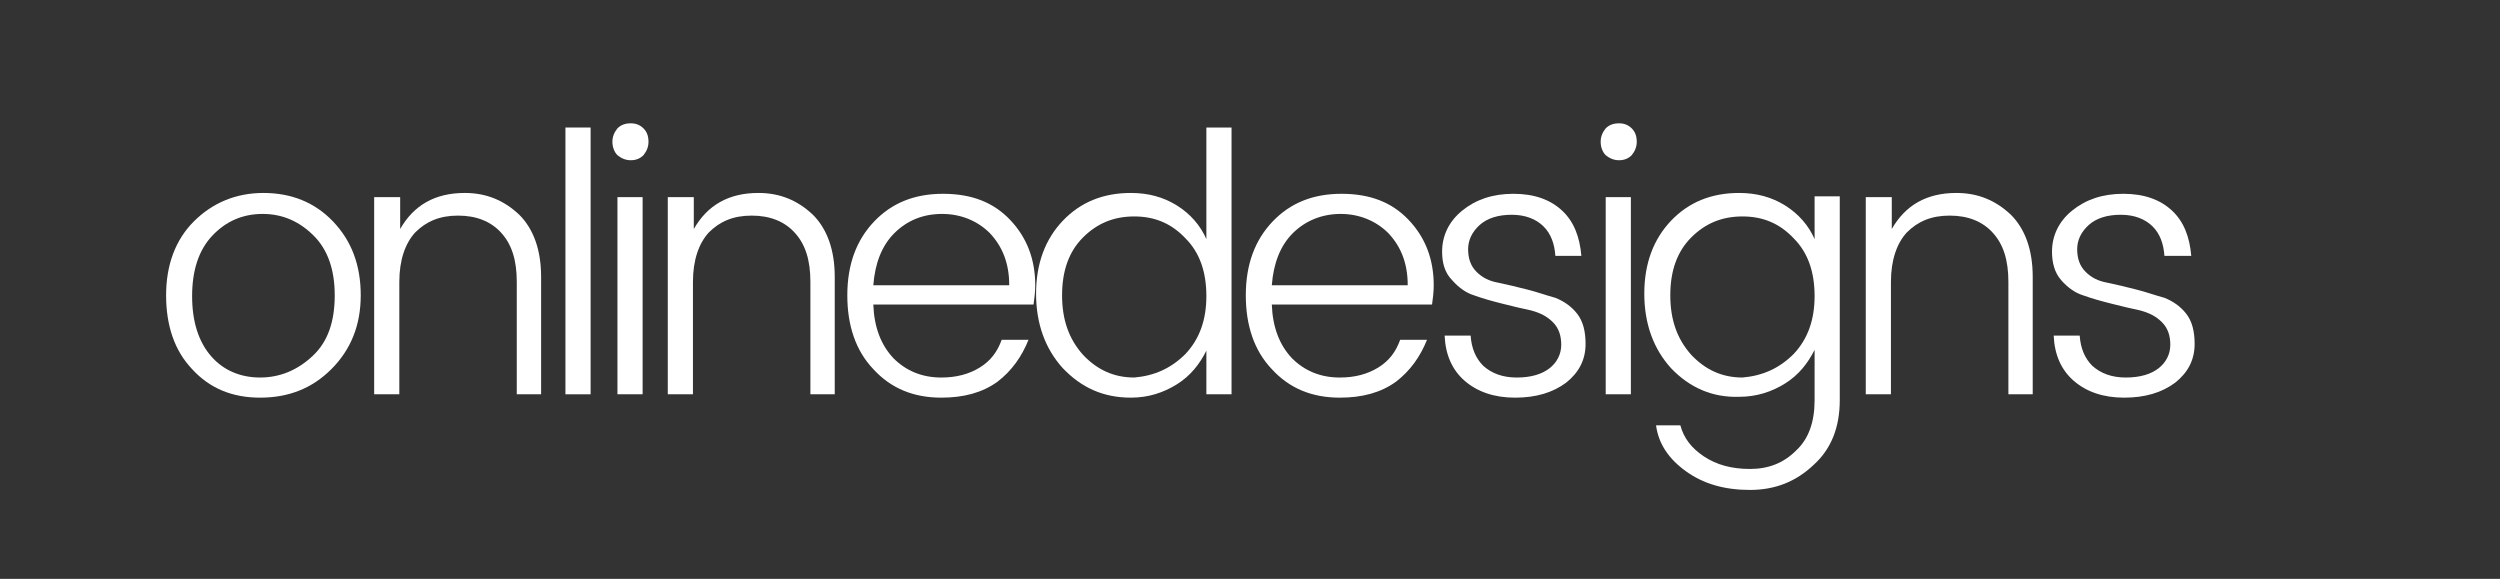 <?xml version="1.0" encoding="utf-8"?>
<!-- Generator: Adobe Illustrator 21.0.2, SVG Export Plug-In . SVG Version: 6.00 Build 0)  -->
<!DOCTYPE svg PUBLIC "-//W3C//DTD SVG 1.1//EN" "http://www.w3.org/Graphics/SVG/1.1/DTD/svg11.dtd">
<svg version="1.1" id="Layer_1" xmlns="http://www.w3.org/2000/svg" xmlns:xlink="http://www.w3.org/1999/xlink" x="0px" y="0px"
	 viewBox="0 0 298 69" style="enable-background:new 0 0 298 69;" xml:space="preserve">
<rect x="0" y="0" width="298" height="69" fill="#333333" stroke="none"/>
<style type="text/css">
	.st0{fill:#FFFFFF;}
</style>
<g>
	<path class="st0" d="M31,47.4c-3.3,0-6-1.1-8.1-3.4c-2.1-2.2-3.1-5.2-3.1-8.8s1.1-6.6,3.3-8.8c2.2-2.2,5-3.4,8.3-3.4
		c3.3,0,6.1,1.1,8.3,3.4c2.2,2.3,3.3,5.2,3.3,8.8c0,3.6-1.2,6.5-3.5,8.8C37.2,46.3,34.4,47.4,31,47.4z M31,45c2.4,0,4.5-0.9,6.3-2.6
		c1.8-1.7,2.6-4.1,2.6-7.2c0-3-0.8-5.4-2.5-7.1c-1.7-1.7-3.7-2.6-6.1-2.6c-2.4,0-4.4,0.9-6,2.6c-1.6,1.7-2.4,4.1-2.4,7.2
		s0.8,5.5,2.3,7.2C26.6,44.1,28.6,45,31,45z"/>
	<path class="st0" d="M47.7,23.5v3.8c1.6-2.8,4.1-4.3,7.7-4.3c2.6,0,4.7,0.9,6.5,2.6c1.7,1.7,2.6,4.2,2.6,7.4v14h-2.9V33.6
		c0-2.6-0.6-4.5-1.9-5.9c-1.2-1.3-2.9-2-5.1-2s-3.8,0.7-5.1,2c-1.2,1.3-1.9,3.3-1.9,5.9V47h-3V23.5H47.7z"/>
	<path class="st0" d="M67.4,47V15.2h3V47H67.4z"/>
	<path class="st0" d="M77.3,16.9c0,0.6-0.2,1.1-0.6,1.6c-0.4,0.4-0.9,0.6-1.5,0.6c-0.6,0-1.1-0.2-1.6-0.6c-0.4-0.4-0.6-1-0.6-1.6
		c0-0.6,0.2-1.1,0.6-1.6c0.4-0.4,0.9-0.6,1.6-0.6c0.6,0,1.1,0.2,1.5,0.6C77.1,15.7,77.3,16.2,77.3,16.9z M73.6,47V23.5h3V47H73.6z"
		/>
	<path class="st0" d="M82.7,23.5v3.8c1.6-2.8,4.1-4.3,7.7-4.3c2.6,0,4.7,0.9,6.5,2.6c1.7,1.7,2.6,4.2,2.6,7.4v14h-2.9V33.6
		c0-2.6-0.6-4.5-1.9-5.9c-1.2-1.3-2.9-2-5.1-2s-3.8,0.7-5.1,2c-1.2,1.3-1.9,3.3-1.9,5.9V47h-3V23.5H82.7z"/>
	<path class="st0" d="M112.2,47.4c-3.3,0-6-1.1-8.1-3.4c-2.1-2.2-3.1-5.2-3.1-8.8c0-3.7,1.1-6.6,3.2-8.8c2.1-2.2,4.8-3.3,8.2-3.3
		c3.4,0,6,1,8,3.1c2,2.1,3,4.7,3,7.8c0,0.8-0.1,1.6-0.2,2.3h-19.1c0.1,2.7,0.9,4.8,2.4,6.4c1.5,1.5,3.4,2.3,5.7,2.3
		c1.8,0,3.3-0.4,4.6-1.2c1.3-0.8,2.1-1.9,2.6-3.3h3.2c-0.8,2-2,3.7-3.7,5C117.1,46.8,114.9,47.4,112.2,47.4z M120.3,34
		c0-2.6-0.8-4.6-2.3-6.2c-1.5-1.5-3.5-2.3-5.7-2.3c-2.3,0-4.2,0.8-5.7,2.3c-1.5,1.5-2.3,3.6-2.5,6.2H120.3z"/>
	<path class="st0" d="M126.7,43.9c-2.1-2.3-3.2-5.3-3.2-8.9c0-3.6,1.1-6.5,3.2-8.7c2.1-2.2,4.8-3.3,8.1-3.3c2.1,0,3.9,0.5,5.5,1.5
		c1.6,1,2.8,2.4,3.5,4V15.2h3V47h-3v-5.2c-0.8,1.6-1.9,3-3.5,4c-1.6,1-3.4,1.6-5.5,1.6C131.5,47.4,128.9,46.2,126.7,43.9z
		 M141.3,42.2c1.7-1.8,2.5-4.1,2.5-6.9c0-2.9-0.8-5.2-2.5-6.9c-1.7-1.8-3.7-2.6-6.1-2.6s-4.4,0.8-6.1,2.5c-1.7,1.7-2.5,4-2.5,6.9
		c0,2.9,0.8,5.2,2.5,7.1c1.7,1.8,3.7,2.7,6.1,2.7C137.6,44.8,139.6,43.9,141.3,42.2z"/>
	<path class="st0" d="M159.7,47.4c-3.3,0-6-1.1-8.1-3.4c-2.1-2.2-3.1-5.2-3.1-8.8c0-3.7,1.1-6.6,3.2-8.8c2.1-2.2,4.8-3.3,8.2-3.3
		s6,1,8,3.1c2,2.1,3,4.7,3,7.8c0,0.8-0.1,1.6-0.2,2.3h-19.1c0.1,2.7,0.9,4.8,2.4,6.4c1.5,1.5,3.4,2.3,5.7,2.3c1.8,0,3.3-0.4,4.6-1.2
		c1.3-0.8,2.1-1.9,2.6-3.3h3.2c-0.8,2-2,3.7-3.7,5C164.6,46.8,162.4,47.4,159.7,47.4z M167.8,34c0-2.6-0.8-4.6-2.3-6.2
		c-1.5-1.5-3.5-2.3-5.7-2.3s-4.2,0.8-5.7,2.3c-1.5,1.5-2.3,3.6-2.5,6.2H167.8z"/>
	<path class="st0" d="M171.9,30c0-1.9,0.8-3.6,2.4-4.9c1.6-1.3,3.6-2,6.1-2c2.5,0,4.4,0.7,5.8,2c1.4,1.3,2.1,3.1,2.3,5.4h-3.1
		c-0.1-1.4-0.5-2.6-1.4-3.5c-0.9-0.9-2.2-1.4-3.8-1.4c-1.6,0-2.9,0.4-3.8,1.2c-0.9,0.8-1.4,1.8-1.4,2.9c0,1.1,0.3,2,1,2.7
		c0.7,0.7,1.5,1.1,2.6,1.3c1,0.2,2.2,0.5,3.4,0.8c1.2,0.3,2.3,0.7,3.4,1c1,0.4,1.9,1,2.6,1.9c0.7,0.9,1,2.1,1,3.6
		c0,1.9-0.8,3.4-2.3,4.6c-1.6,1.2-3.6,1.8-6.1,1.8c-2.5,0-4.5-0.7-6-2c-1.5-1.3-2.3-3.1-2.4-5.4h3.1c0.1,1.5,0.6,2.7,1.5,3.6
		c1,0.9,2.3,1.4,4,1.4c1.7,0,3-0.4,3.9-1.1c0.9-0.7,1.4-1.7,1.4-2.8c0-1.1-0.3-2-1-2.7c-0.7-0.7-1.5-1.1-2.6-1.4
		c-1-0.2-2.2-0.5-3.4-0.8c-1.2-0.3-2.3-0.6-3.4-1c-1-0.3-1.9-1-2.6-1.8C172.2,32.5,171.9,31.3,171.9,30z"/>
	<path class="st0" d="M195.1,16.9c0,0.6-0.2,1.1-0.6,1.6c-0.4,0.4-0.9,0.6-1.5,0.6c-0.6,0-1.1-0.2-1.6-0.6c-0.4-0.4-0.6-1-0.6-1.6
		c0-0.6,0.2-1.1,0.6-1.6c0.4-0.4,0.9-0.6,1.6-0.6c0.6,0,1.1,0.2,1.5,0.6C194.9,15.7,195.1,16.2,195.1,16.9z M191.4,47V23.5h3V47
		H191.4z"/>
	<path class="st0" d="M199.2,43.9c-2.1-2.3-3.2-5.3-3.2-8.9c0-3.6,1.1-6.5,3.2-8.7c2.1-2.2,4.8-3.3,8.1-3.3c2.1,0,3.9,0.5,5.5,1.5
		c1.6,1,2.8,2.4,3.5,4v-5.1h3v24.3c0,3.2-1,5.8-3.1,7.7c-2.1,2-4.6,3-7.6,3c-3,0-5.5-0.7-7.6-2.2c-2.1-1.5-3.3-3.3-3.6-5.5h2.9
		c0.4,1.5,1.3,2.7,2.8,3.7c1.5,1,3.3,1.5,5.5,1.5c2.2,0,4-0.7,5.5-2.2c1.5-1.4,2.2-3.4,2.2-6v-6c-0.8,1.6-1.9,3-3.5,4
		c-1.6,1-3.4,1.6-5.5,1.6C204.1,47.4,201.4,46.2,199.2,43.9z M213.8,42.2c1.7-1.8,2.5-4.1,2.5-6.9c0-2.9-0.8-5.2-2.5-6.9
		c-1.7-1.8-3.7-2.6-6.1-2.6s-4.4,0.8-6.1,2.5c-1.7,1.7-2.5,4-2.5,6.9c0,2.9,0.8,5.2,2.5,7.1c1.7,1.8,3.7,2.7,6.1,2.7
		C210.1,44.8,212.1,43.9,213.8,42.2z"/>
	<path class="st0" d="M225.5,23.5v3.8c1.6-2.8,4.1-4.3,7.7-4.3c2.6,0,4.7,0.9,6.5,2.6c1.7,1.7,2.6,4.2,2.6,7.4v14h-2.9V33.6
		c0-2.6-0.6-4.5-1.9-5.9c-1.2-1.3-2.9-2-5.1-2s-3.8,0.7-5.1,2c-1.2,1.3-1.9,3.3-1.9,5.9V47h-3V23.5H225.5z"/>
	<path class="st0" d="M244.6,30c0-1.9,0.8-3.6,2.4-4.9c1.6-1.3,3.6-2,6.1-2c2.5,0,4.4,0.7,5.8,2c1.4,1.3,2.1,3.1,2.3,5.4H258
		c-0.1-1.4-0.5-2.6-1.4-3.5c-0.9-0.9-2.2-1.4-3.8-1.4s-2.9,0.4-3.8,1.2c-0.9,0.8-1.4,1.8-1.4,2.9c0,1.1,0.3,2,1,2.7
		c0.7,0.7,1.5,1.1,2.6,1.3c1,0.2,2.2,0.5,3.4,0.8c1.2,0.3,2.3,0.7,3.4,1c1,0.4,1.9,1,2.6,1.9c0.7,0.9,1,2.1,1,3.6
		c0,1.9-0.8,3.4-2.3,4.6c-1.6,1.2-3.6,1.8-6.1,1.8c-2.5,0-4.5-0.7-6-2c-1.5-1.3-2.3-3.1-2.4-5.4h3.1c0.1,1.5,0.6,2.7,1.5,3.6
		c1,0.9,2.3,1.4,4,1.4c1.7,0,3-0.4,3.9-1.1c0.9-0.7,1.4-1.7,1.4-2.8c0-1.1-0.3-2-1-2.7c-0.7-0.7-1.5-1.1-2.6-1.4
		c-1-0.2-2.2-0.5-3.4-0.8c-1.2-0.3-2.3-0.6-3.4-1c-1-0.3-1.9-1-2.6-1.8C244.9,32.5,244.6,31.3,244.6,30z"/>
</g>
</svg>
